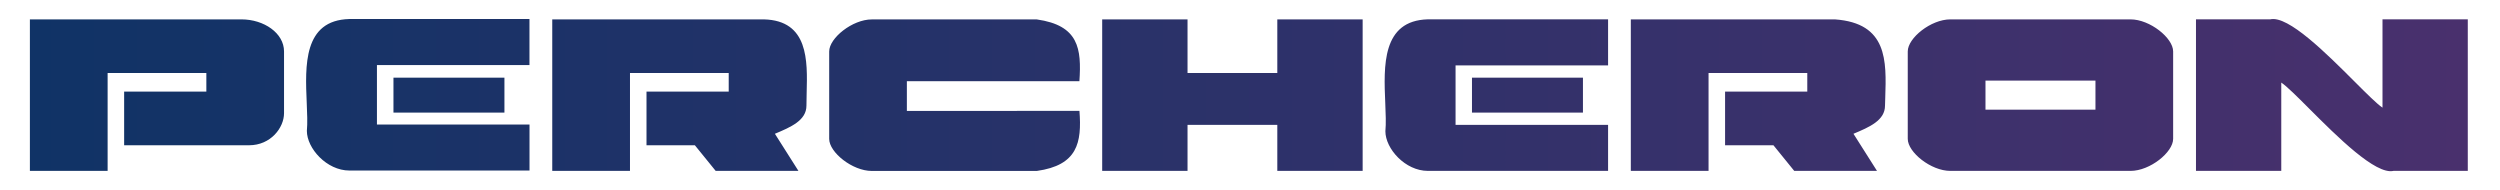 <svg width="920" height="70" viewBox="0 0 920 70" fill="none" xmlns="http://www.w3.org/2000/svg">
<g id="PERCHERON">
<path id="Union" fill-rule="evenodd" clip-rule="evenodd" d="M194.861 45.819H138.732H138.714V23.938H194.843V7H128.568C111.563 7.428 112.288 24.22 112.874 37.799C113.041 41.665 113.197 45.27 112.929 48.163C112.929 54.572 120.199 62.757 128.587 62.757H194.861V45.819ZM908.146 7.112H876.758V39.614C874.706 38.243 870.952 34.49 866.456 29.996C856.187 19.732 842.047 5.597 835.462 7.112H808.121V62.888H839.509V30.386C841.561 31.757 845.315 35.51 849.811 40.004C860.08 50.268 874.22 64.403 880.805 62.888H908.146V7.112ZM784.058 7.131H717.711C710.605 7.131 702.053 13.961 702.053 18.923V51.095C702.053 56.058 710.624 62.888 717.711 62.888H784.058C791.164 62.888 799.716 56.058 799.716 51.095V18.923C799.716 13.961 791.145 7.131 784.058 7.131ZM771.129 40.365H730.658V29.653H771.129V40.365ZM470.048 26.852V7.131H501.454V62.888H470.048V45.95H437.012V62.888H405.605V7.131H437.012V26.852H470.048ZM374.217 40.805H397.236C398.152 52.56 396.504 60.8 381.56 62.906H320.798C313.693 62.906 305.141 56.076 305.141 51.114V18.942C305.141 13.979 313.711 7.149 320.798 7.149H381.56C396.961 9.347 398.042 17.861 397.218 29.892H333.727V40.823H374.199L374.217 40.805ZM11 62.888H39.605V26.852H75.937V33.718H45.684V53.458H91.65C99.634 53.458 104.524 46.994 104.524 41.665V18.923C104.524 12.203 97.162 7.131 88.866 7.131H11V62.888ZM296.852 34.095V34.094C297.165 22.311 297.557 7.532 281.096 7.131H203.23V62.888H231.834V26.852H268.167V33.718H237.914V53.458H255.714L263.369 62.888H293.823L285.161 49.228C291.021 46.774 296.772 44.32 296.772 38.864C296.765 37.367 296.808 35.762 296.852 34.096V34.096V34.096V34.095V34.095ZM185.631 28.573H144.794V41.446H185.631V28.573ZM693.772 35.958C693.74 36.93 693.709 37.9 693.684 38.864C693.684 44.32 687.934 46.774 682.074 49.228L690.736 62.888H660.281L652.627 53.458H634.827V33.718H665.079V26.852H628.747V62.888H600.142V7.131H675.225C694.673 8.498 694.217 22.383 693.772 35.958ZM535.645 45.95H591.773V62.888H525.481C517.094 62.888 509.823 54.703 509.823 48.294C510.096 45.395 509.942 41.779 509.777 37.903C509.2 24.323 508.486 7.54 525.481 7.113H591.773V24.069H535.645V45.95ZM541.688 28.573H582.525V41.446H541.688V28.573Z" fill="url(#paint0_linear_3816_9375)"/>
</g>
<defs>
<linearGradient id="paint0_linear_3816_9375" x1="11" y1="34.992" x2="908.143" y2="34.992" gradientUnits="userSpaceOnUse">
<stop stop-color="#103366"/>
<stop offset="1" stop-color="#49306D"/>
</linearGradient>
</defs>
</svg>
